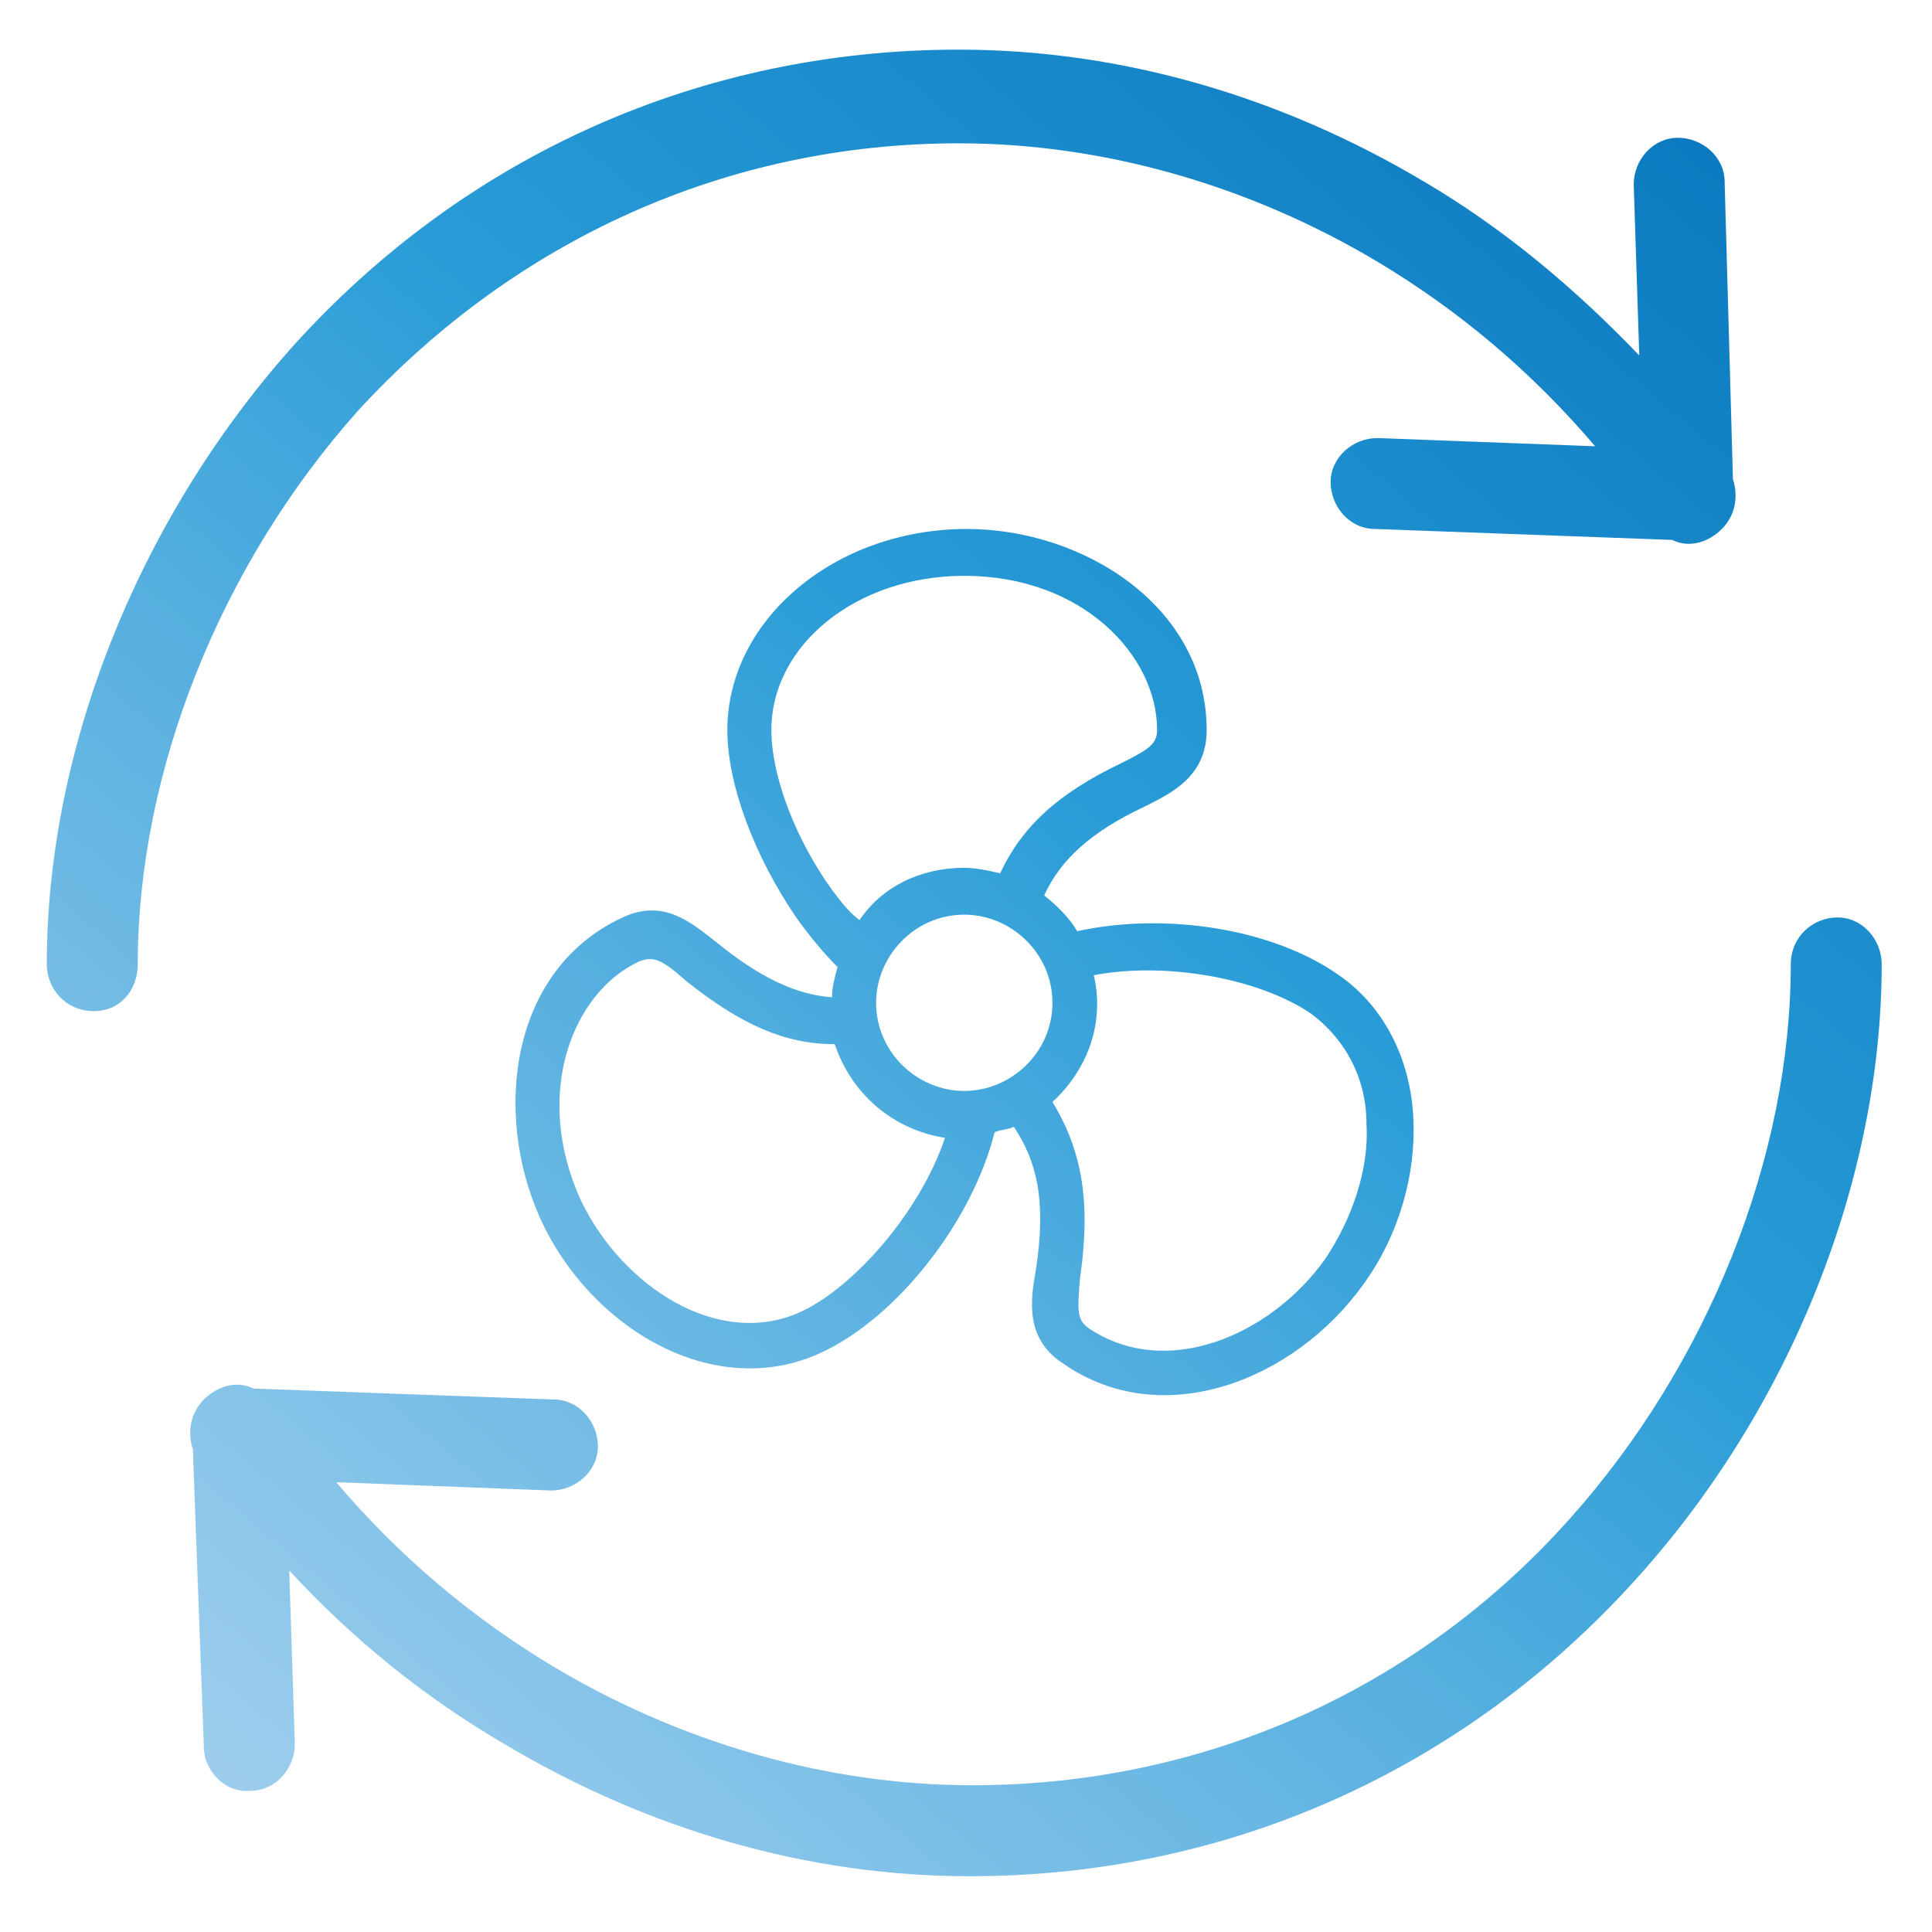 <?xml version="1.0" encoding="UTF-8"?>
<svg xmlns="http://www.w3.org/2000/svg" xmlns:xlink="http://www.w3.org/1999/xlink" width="90pt" height="90pt" viewBox="0 0 90 90" version="1.1">
<defs>
<linearGradient id="linear0" gradientUnits="userSpaceOnUse" x1="-12.849" y1="95.742" x2="83.575" y2="-18.746" gradientTransform="matrix(1.283,0,0,1.283,0,0)">
<stop offset="0" style="stop-color:rgb(84.706%,90.588%,97.255%);stop-opacity:1;"/>
<stop offset="0.064" style="stop-color:rgb(81.176%,89.02%,96.471%);stop-opacity:1;"/>
<stop offset="0.17" style="stop-color:rgb(70.98%,84.706%,94.51%);stop-opacity:1;"/>
<stop offset="0.305" style="stop-color:rgb(54.902%,77.647%,91.765%);stop-opacity:1;"/>
<stop offset="0.463" style="stop-color:rgb(32.549%,68.235%,87.451%);stop-opacity:1;"/>
<stop offset="0.567" style="stop-color:rgb(16.078%,61.176%,84.314%);stop-opacity:1;"/>
<stop offset="0.865" style="stop-color:rgb(0%,42.745%,71.765%);stop-opacity:1;"/>
<stop offset="0.994" style="stop-color:rgb(0%,34.51%,58.039%);stop-opacity:1;"/>
</linearGradient>
<linearGradient id="linear1" gradientUnits="userSpaceOnUse" x1="-23.24" y1="86.99" x2="73.184" y2="-27.498" gradientTransform="matrix(1.283,0,0,1.283,0,0)">
<stop offset="0" style="stop-color:rgb(84.706%,90.588%,97.255%);stop-opacity:1;"/>
<stop offset="0.064" style="stop-color:rgb(81.176%,89.02%,96.471%);stop-opacity:1;"/>
<stop offset="0.17" style="stop-color:rgb(70.98%,84.706%,94.51%);stop-opacity:1;"/>
<stop offset="0.305" style="stop-color:rgb(54.902%,77.647%,91.765%);stop-opacity:1;"/>
<stop offset="0.463" style="stop-color:rgb(32.549%,68.235%,87.451%);stop-opacity:1;"/>
<stop offset="0.567" style="stop-color:rgb(16.078%,61.176%,84.314%);stop-opacity:1;"/>
<stop offset="0.865" style="stop-color:rgb(0%,42.745%,71.765%);stop-opacity:1;"/>
<stop offset="0.994" style="stop-color:rgb(0%,34.51%,58.039%);stop-opacity:1;"/>
</linearGradient>
<linearGradient id="linear2" gradientUnits="userSpaceOnUse" x1="-6.33" y1="101.232" x2="90.094" y2="-13.255" gradientTransform="matrix(1.283,0,0,1.283,0,0)">
<stop offset="0" style="stop-color:rgb(84.706%,90.588%,97.255%);stop-opacity:1;"/>
<stop offset="0.064" style="stop-color:rgb(81.176%,89.02%,96.471%);stop-opacity:1;"/>
<stop offset="0.17" style="stop-color:rgb(70.98%,84.706%,94.51%);stop-opacity:1;"/>
<stop offset="0.305" style="stop-color:rgb(54.902%,77.647%,91.765%);stop-opacity:1;"/>
<stop offset="0.463" style="stop-color:rgb(32.549%,68.235%,87.451%);stop-opacity:1;"/>
<stop offset="0.567" style="stop-color:rgb(16.078%,61.176%,84.314%);stop-opacity:1;"/>
<stop offset="0.865" style="stop-color:rgb(0%,42.745%,71.765%);stop-opacity:1;"/>
<stop offset="0.994" style="stop-color:rgb(0%,34.51%,58.039%);stop-opacity:1;"/>
</linearGradient>
</defs>
<g id="surface1">
<path style=" stroke:none;fill-rule:nonzero;fill:url(#linear0);" d="M 62.375 45.43 C 59.293 43.25 54.285 42.48 50.18 43.379 C 49.797 42.738 49.281 42.227 48.641 41.711 C 49.41 40.039 50.82 38.758 53.262 37.602 C 54.547 36.961 56.211 36.191 56.211 34.008 C 56.211 28.234 50.438 24.641 45.047 24.641 C 38.887 24.641 33.883 28.879 33.883 34.008 C 33.883 36.574 35.164 39.914 37.09 42.738 C 37.734 43.637 38.375 44.406 39.016 45.047 C 38.887 45.562 38.758 45.945 38.758 46.457 C 37.09 46.332 35.422 45.562 33.371 43.891 C 32.211 42.992 30.93 41.84 29.004 42.738 C 23.742 45.176 22.973 51.848 25.152 56.727 C 27.465 61.859 33.242 65.324 38.246 63.016 C 41.84 61.348 45.305 56.855 46.332 52.746 C 46.59 52.621 46.973 52.621 47.23 52.492 C 48.254 54.031 48.77 55.828 48.254 59.164 C 48 60.578 47.742 62.375 49.539 63.527 C 54.16 66.738 60.32 64.301 63.527 59.809 C 65.195 57.496 65.965 54.672 65.84 52.105 C 65.711 49.281 64.426 46.844 62.375 45.43 Z M 38.758 41.453 C 37.09 39.145 35.934 36.191 35.934 34.008 C 35.934 30.031 39.914 26.824 44.918 26.824 C 50.438 26.824 53.902 30.543 53.902 34.008 C 53.902 34.652 53.52 34.91 52.234 35.551 C 49.281 36.961 47.613 38.5 46.59 40.684 C 46.074 40.555 45.43 40.426 44.918 40.426 C 42.863 40.426 41.066 41.324 40.039 42.863 C 39.527 42.48 39.145 41.965 38.758 41.453 Z M 37.348 61.09 C 33.496 62.887 29.004 59.938 27.078 55.957 C 24.77 50.953 26.695 46.203 29.773 44.789 C 30.418 44.535 30.805 44.664 31.957 45.691 C 34.523 47.742 36.574 48.641 38.887 48.641 C 39.66 50.953 41.582 52.621 44.02 53.004 C 42.863 56.469 39.785 59.938 37.348 61.09 Z M 44.918 50.82 C 42.738 50.82 40.812 49.027 40.812 46.715 C 40.812 44.535 42.609 42.609 44.918 42.609 C 47.102 42.609 49.027 44.406 49.027 46.715 C 49.027 49.027 47.102 50.82 44.918 50.82 Z M 61.73 58.652 C 59.164 62.246 54.285 64.301 50.695 61.859 C 50.18 61.477 50.18 61.09 50.309 59.551 C 50.82 56.086 50.438 53.645 49.027 51.336 C 50.695 49.797 51.465 47.613 50.953 45.43 C 54.285 44.789 58.652 45.562 61.09 47.23 C 62.629 48.383 63.656 50.18 63.656 52.359 C 63.785 54.418 63.016 56.727 61.73 58.652 Z M 61.73 58.652 "/>
<path style=" stroke:none;fill-rule:nonzero;fill:url(#linear1);" d="M 44.664 6.676 C 51.336 6.676 58.137 8.598 64.168 12.191 C 68.02 14.504 71.355 17.324 74.309 20.789 L 64.168 20.406 C 63.016 20.406 61.988 21.305 61.988 22.461 C 61.988 23.613 62.887 24.641 64.043 24.641 L 77.902 25.152 C 78.672 25.539 79.57 25.281 80.211 24.641 C 80.852 24 80.984 23.102 80.727 22.328 L 80.34 8.469 C 80.34 7.316 79.312 6.418 78.16 6.418 C 77.004 6.418 76.105 7.441 76.105 8.598 L 76.363 16.559 C 73.41 13.473 70.07 10.652 66.352 8.469 C 59.676 4.492 52.234 2.312 44.664 2.312 C 32.727 2.312 21.688 7.188 13.605 16.172 C 6.418 24.254 2.18 34.91 2.18 44.918 C 2.18 46.074 3.078 47.102 4.363 47.102 C 5.648 47.102 6.418 46.074 6.418 44.918 C 6.418 35.934 10.27 26.309 16.684 19.125 C 24 11.168 33.883 6.676 44.664 6.676 Z M 44.664 6.676 "/>
<path style=" stroke:none;fill-rule:nonzero;fill:url(#linear2);" d="M 85.602 42.738 C 84.449 42.738 83.422 43.637 83.422 44.918 C 83.422 53.902 79.57 63.527 73.156 70.715 C 65.965 78.801 55.957 83.164 45.305 83.164 C 38.629 83.164 31.828 81.238 25.797 77.648 C 21.949 75.336 18.609 72.512 15.66 69.047 L 25.668 69.434 C 26.824 69.434 27.852 68.531 27.852 67.379 C 27.852 66.227 26.953 65.195 25.797 65.195 L 11.809 64.684 C 11.035 64.301 10.141 64.555 9.496 65.195 C 8.855 65.84 8.727 66.738 8.984 67.508 L 9.496 81.367 C 9.496 82.523 10.523 83.551 11.68 83.422 C 12.832 83.422 13.734 82.395 13.734 81.238 L 13.473 73.156 C 16.426 76.363 19.766 79.059 23.488 81.238 C 30.16 85.219 37.602 87.402 45.176 87.402 C 57.109 87.402 68.148 82.523 76.234 73.539 C 83.422 65.582 87.656 54.93 87.656 44.918 C 87.656 43.766 86.758 42.738 85.602 42.738 Z M 85.602 42.738 "/>
</g>
</svg>
